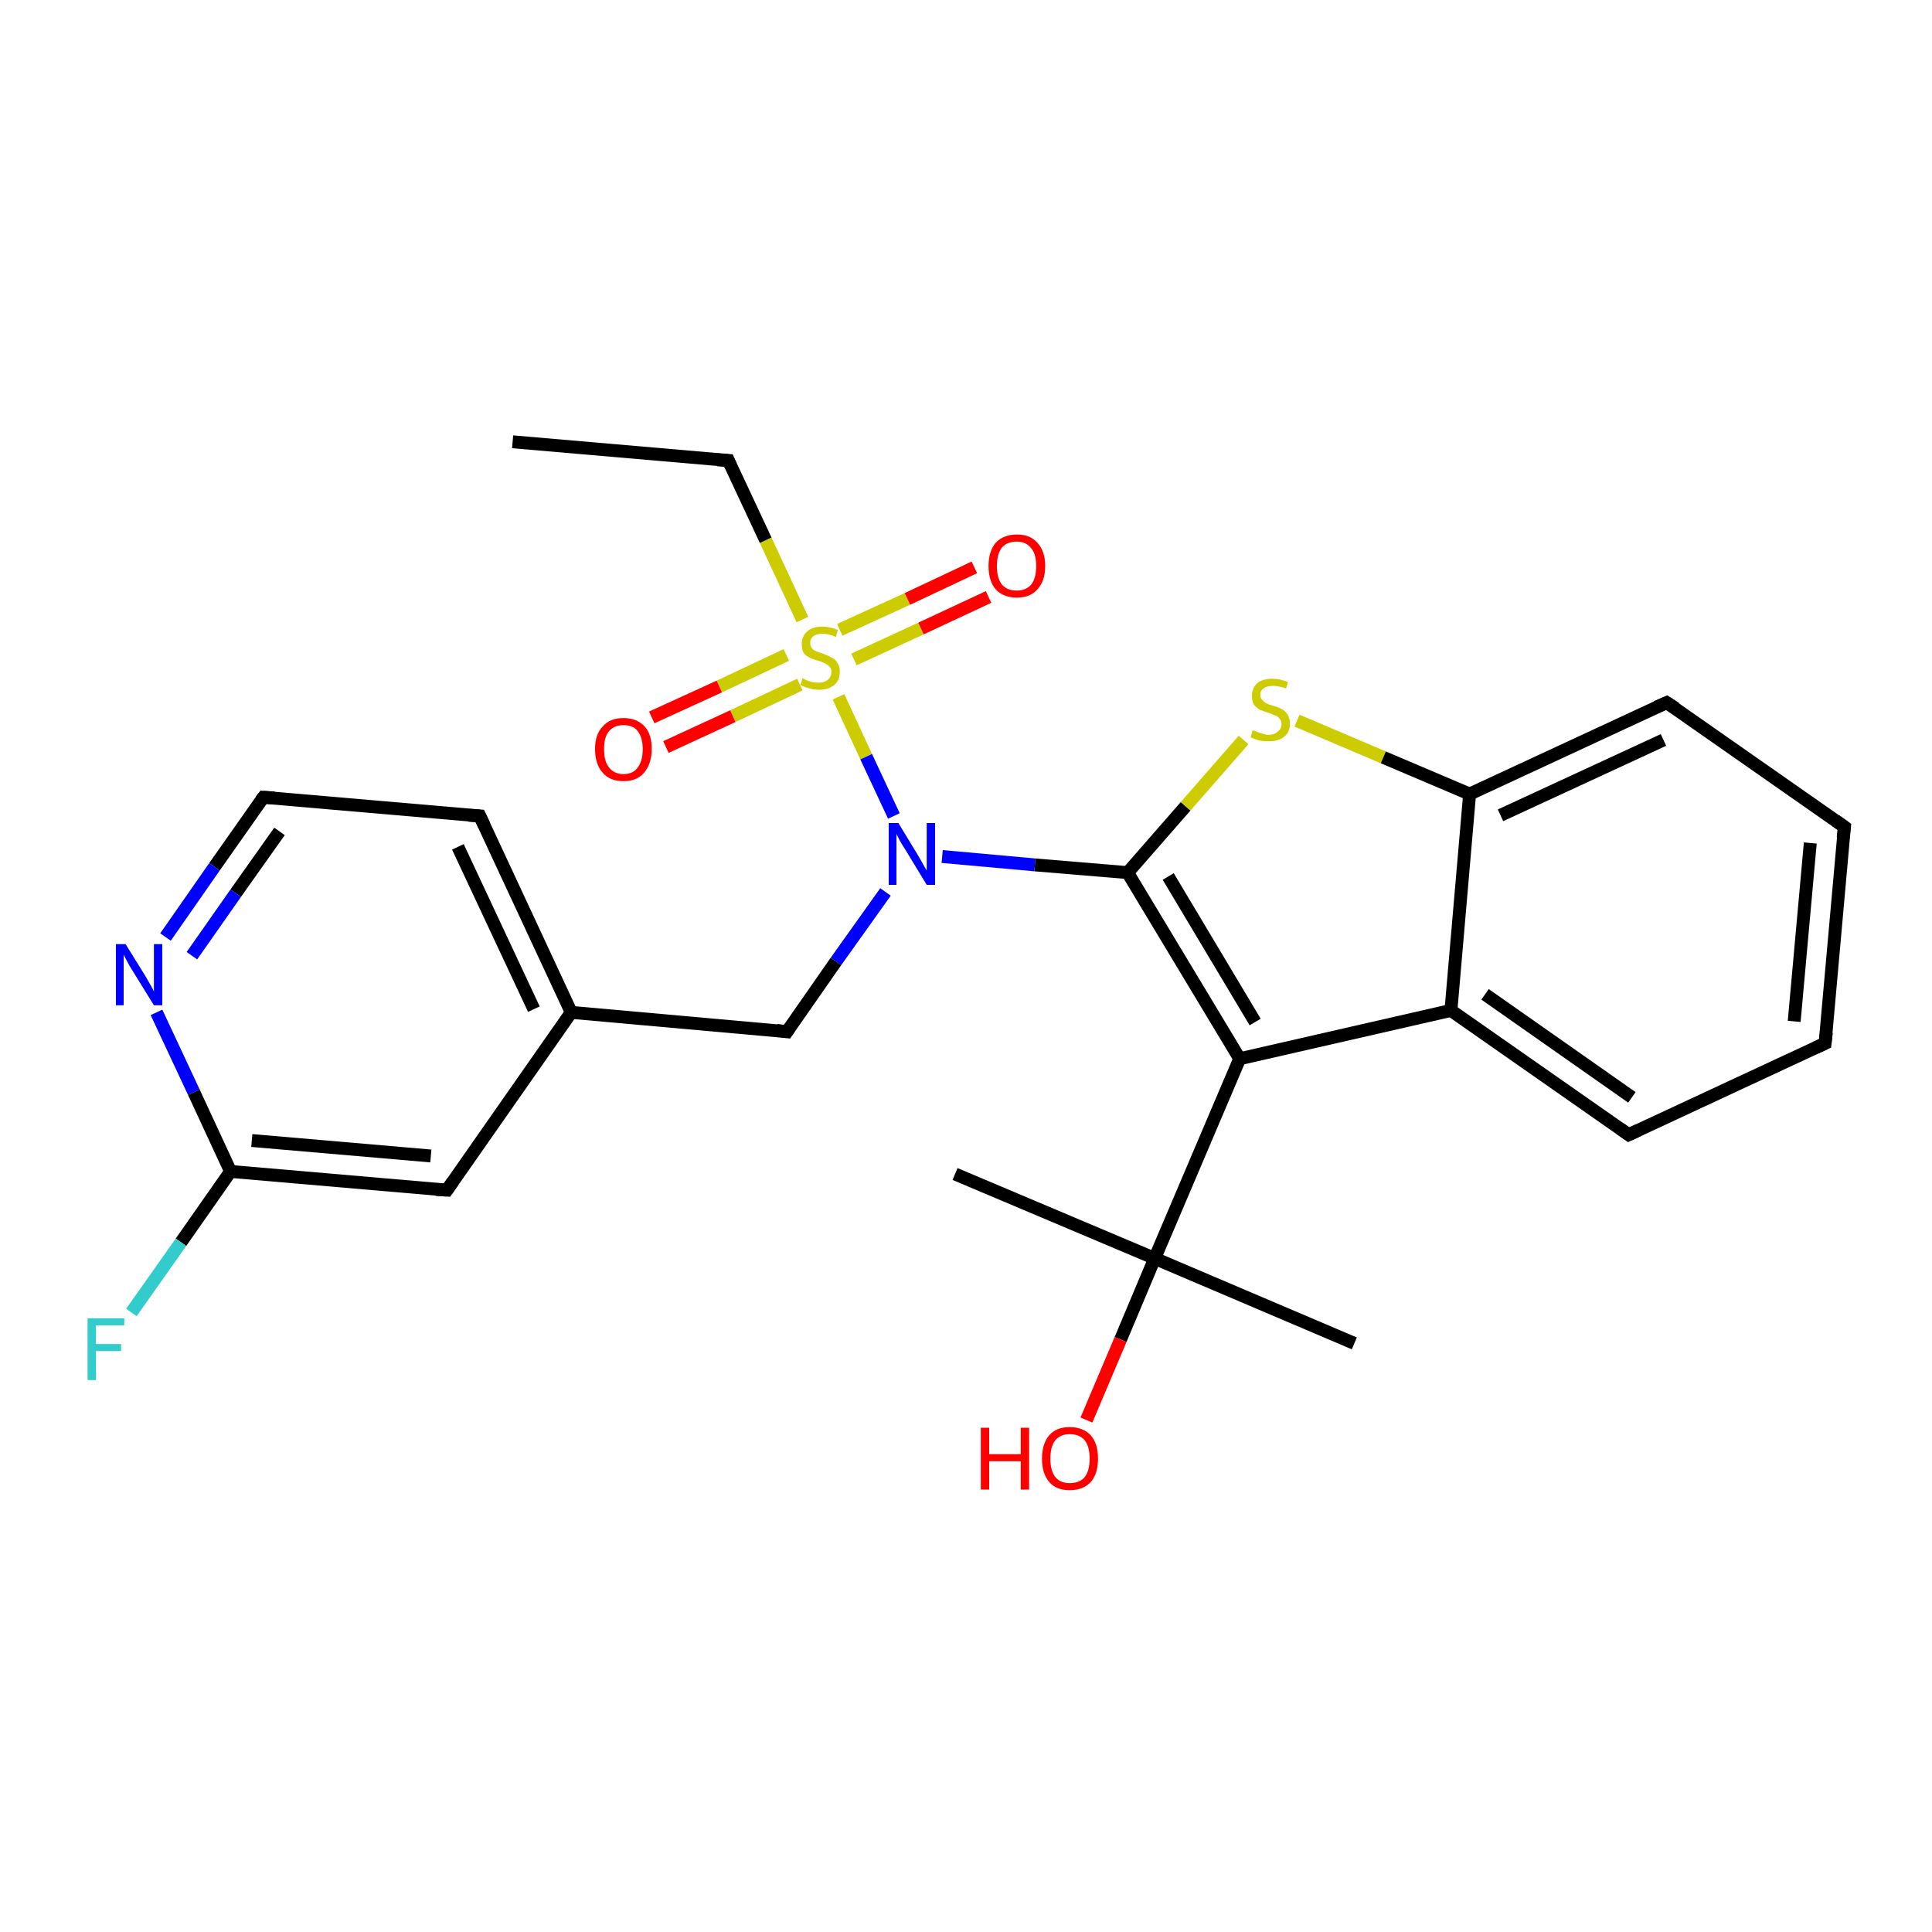 <?xml version='1.0' encoding='iso-8859-1'?>
<svg version='1.1' baseProfile='full'
              xmlns='http://www.w3.org/2000/svg'
                      xmlns:rdkit='http://www.rdkit.org/xml'
                      xmlns:xlink='http://www.w3.org/1999/xlink'
                  xml:space='preserve'
width='300px' height='300px' viewBox='0 0 300 300'>
<!-- END OF HEADER -->
<rect style='opacity:1.0;fill:#FFFFFF;stroke:none' width='300.0' height='300.0' x='0.0' y='0.0'> </rect>
<path class='bond-0 atom-0 atom-1' d='M 79.6,68.6 L 113.1,71.5' style='fill:none;fill-rule:evenodd;stroke:#000000;stroke-width:2.0px;stroke-linecap:butt;stroke-linejoin:miter;stroke-opacity:1' />
<path class='bond-1 atom-1 atom-2' d='M 113.1,71.5 L 118.9,83.9' style='fill:none;fill-rule:evenodd;stroke:#000000;stroke-width:2.0px;stroke-linecap:butt;stroke-linejoin:miter;stroke-opacity:1' />
<path class='bond-1 atom-1 atom-2' d='M 118.9,83.9 L 124.6,96.2' style='fill:none;fill-rule:evenodd;stroke:#CCCC00;stroke-width:2.0px;stroke-linecap:butt;stroke-linejoin:miter;stroke-opacity:1' />
<path class='bond-2 atom-2 atom-3' d='M 132.6,102.4 L 143.0,97.6' style='fill:none;fill-rule:evenodd;stroke:#CCCC00;stroke-width:2.0px;stroke-linecap:butt;stroke-linejoin:miter;stroke-opacity:1' />
<path class='bond-2 atom-2 atom-3' d='M 143.0,97.6 L 153.5,92.7' style='fill:none;fill-rule:evenodd;stroke:#FF0000;stroke-width:2.0px;stroke-linecap:butt;stroke-linejoin:miter;stroke-opacity:1' />
<path class='bond-2 atom-2 atom-3' d='M 130.4,97.8 L 140.9,93.0' style='fill:none;fill-rule:evenodd;stroke:#CCCC00;stroke-width:2.0px;stroke-linecap:butt;stroke-linejoin:miter;stroke-opacity:1' />
<path class='bond-2 atom-2 atom-3' d='M 140.9,93.0 L 151.3,88.1' style='fill:none;fill-rule:evenodd;stroke:#FF0000;stroke-width:2.0px;stroke-linecap:butt;stroke-linejoin:miter;stroke-opacity:1' />
<path class='bond-3 atom-2 atom-4' d='M 122.1,101.7 L 111.7,106.6' style='fill:none;fill-rule:evenodd;stroke:#CCCC00;stroke-width:2.0px;stroke-linecap:butt;stroke-linejoin:miter;stroke-opacity:1' />
<path class='bond-3 atom-2 atom-4' d='M 111.7,106.6 L 101.2,111.4' style='fill:none;fill-rule:evenodd;stroke:#FF0000;stroke-width:2.0px;stroke-linecap:butt;stroke-linejoin:miter;stroke-opacity:1' />
<path class='bond-3 atom-2 atom-4' d='M 124.2,106.3 L 113.8,111.2' style='fill:none;fill-rule:evenodd;stroke:#CCCC00;stroke-width:2.0px;stroke-linecap:butt;stroke-linejoin:miter;stroke-opacity:1' />
<path class='bond-3 atom-2 atom-4' d='M 113.8,111.2 L 103.4,116.0' style='fill:none;fill-rule:evenodd;stroke:#FF0000;stroke-width:2.0px;stroke-linecap:butt;stroke-linejoin:miter;stroke-opacity:1' />
<path class='bond-4 atom-2 atom-5' d='M 130.2,108.2 L 134.5,117.5' style='fill:none;fill-rule:evenodd;stroke:#CCCC00;stroke-width:2.0px;stroke-linecap:butt;stroke-linejoin:miter;stroke-opacity:1' />
<path class='bond-4 atom-2 atom-5' d='M 134.5,117.5 L 138.8,126.7' style='fill:none;fill-rule:evenodd;stroke:#0000FF;stroke-width:2.0px;stroke-linecap:butt;stroke-linejoin:miter;stroke-opacity:1' />
<path class='bond-5 atom-5 atom-6' d='M 137.5,138.5 L 129.8,149.3' style='fill:none;fill-rule:evenodd;stroke:#0000FF;stroke-width:2.0px;stroke-linecap:butt;stroke-linejoin:miter;stroke-opacity:1' />
<path class='bond-5 atom-5 atom-6' d='M 129.8,149.3 L 122.2,160.2' style='fill:none;fill-rule:evenodd;stroke:#000000;stroke-width:2.0px;stroke-linecap:butt;stroke-linejoin:miter;stroke-opacity:1' />
<path class='bond-6 atom-6 atom-7' d='M 122.2,160.2 L 88.7,157.2' style='fill:none;fill-rule:evenodd;stroke:#000000;stroke-width:2.0px;stroke-linecap:butt;stroke-linejoin:miter;stroke-opacity:1' />
<path class='bond-7 atom-7 atom-8' d='M 88.7,157.2 L 74.5,126.7' style='fill:none;fill-rule:evenodd;stroke:#000000;stroke-width:2.0px;stroke-linecap:butt;stroke-linejoin:miter;stroke-opacity:1' />
<path class='bond-7 atom-7 atom-8' d='M 82.9,156.7 L 71.1,131.5' style='fill:none;fill-rule:evenodd;stroke:#000000;stroke-width:2.0px;stroke-linecap:butt;stroke-linejoin:miter;stroke-opacity:1' />
<path class='bond-8 atom-8 atom-9' d='M 74.5,126.7 L 40.9,123.8' style='fill:none;fill-rule:evenodd;stroke:#000000;stroke-width:2.0px;stroke-linecap:butt;stroke-linejoin:miter;stroke-opacity:1' />
<path class='bond-9 atom-9 atom-10' d='M 40.9,123.8 L 33.3,134.6' style='fill:none;fill-rule:evenodd;stroke:#000000;stroke-width:2.0px;stroke-linecap:butt;stroke-linejoin:miter;stroke-opacity:1' />
<path class='bond-9 atom-9 atom-10' d='M 33.3,134.6 L 25.7,145.5' style='fill:none;fill-rule:evenodd;stroke:#0000FF;stroke-width:2.0px;stroke-linecap:butt;stroke-linejoin:miter;stroke-opacity:1' />
<path class='bond-9 atom-9 atom-10' d='M 43.4,129.1 L 36.6,138.7' style='fill:none;fill-rule:evenodd;stroke:#000000;stroke-width:2.0px;stroke-linecap:butt;stroke-linejoin:miter;stroke-opacity:1' />
<path class='bond-9 atom-9 atom-10' d='M 36.6,138.7 L 29.8,148.4' style='fill:none;fill-rule:evenodd;stroke:#0000FF;stroke-width:2.0px;stroke-linecap:butt;stroke-linejoin:miter;stroke-opacity:1' />
<path class='bond-10 atom-10 atom-11' d='M 24.3,157.2 L 30.1,169.6' style='fill:none;fill-rule:evenodd;stroke:#0000FF;stroke-width:2.0px;stroke-linecap:butt;stroke-linejoin:miter;stroke-opacity:1' />
<path class='bond-10 atom-10 atom-11' d='M 30.1,169.6 L 35.8,181.9' style='fill:none;fill-rule:evenodd;stroke:#000000;stroke-width:2.0px;stroke-linecap:butt;stroke-linejoin:miter;stroke-opacity:1' />
<path class='bond-11 atom-11 atom-12' d='M 35.8,181.9 L 28.1,192.9' style='fill:none;fill-rule:evenodd;stroke:#000000;stroke-width:2.0px;stroke-linecap:butt;stroke-linejoin:miter;stroke-opacity:1' />
<path class='bond-11 atom-11 atom-12' d='M 28.1,192.9 L 20.4,203.8' style='fill:none;fill-rule:evenodd;stroke:#33CCCC;stroke-width:2.0px;stroke-linecap:butt;stroke-linejoin:miter;stroke-opacity:1' />
<path class='bond-12 atom-11 atom-13' d='M 35.8,181.9 L 69.4,184.8' style='fill:none;fill-rule:evenodd;stroke:#000000;stroke-width:2.0px;stroke-linecap:butt;stroke-linejoin:miter;stroke-opacity:1' />
<path class='bond-12 atom-11 atom-13' d='M 39.1,177.1 L 66.9,179.5' style='fill:none;fill-rule:evenodd;stroke:#000000;stroke-width:2.0px;stroke-linecap:butt;stroke-linejoin:miter;stroke-opacity:1' />
<path class='bond-13 atom-5 atom-14' d='M 146.3,133.0 L 160.7,134.3' style='fill:none;fill-rule:evenodd;stroke:#0000FF;stroke-width:2.0px;stroke-linecap:butt;stroke-linejoin:miter;stroke-opacity:1' />
<path class='bond-13 atom-5 atom-14' d='M 160.7,134.3 L 175.1,135.5' style='fill:none;fill-rule:evenodd;stroke:#000000;stroke-width:2.0px;stroke-linecap:butt;stroke-linejoin:miter;stroke-opacity:1' />
<path class='bond-14 atom-14 atom-15' d='M 175.1,135.5 L 184.1,125.2' style='fill:none;fill-rule:evenodd;stroke:#000000;stroke-width:2.0px;stroke-linecap:butt;stroke-linejoin:miter;stroke-opacity:1' />
<path class='bond-14 atom-14 atom-15' d='M 184.1,125.2 L 193.1,114.9' style='fill:none;fill-rule:evenodd;stroke:#CCCC00;stroke-width:2.0px;stroke-linecap:butt;stroke-linejoin:miter;stroke-opacity:1' />
<path class='bond-15 atom-15 atom-16' d='M 201.4,111.9 L 214.8,117.6' style='fill:none;fill-rule:evenodd;stroke:#CCCC00;stroke-width:2.0px;stroke-linecap:butt;stroke-linejoin:miter;stroke-opacity:1' />
<path class='bond-15 atom-15 atom-16' d='M 214.8,117.6 L 228.2,123.3' style='fill:none;fill-rule:evenodd;stroke:#000000;stroke-width:2.0px;stroke-linecap:butt;stroke-linejoin:miter;stroke-opacity:1' />
<path class='bond-16 atom-16 atom-17' d='M 228.2,123.3 L 258.8,109.1' style='fill:none;fill-rule:evenodd;stroke:#000000;stroke-width:2.0px;stroke-linecap:butt;stroke-linejoin:miter;stroke-opacity:1' />
<path class='bond-16 atom-16 atom-17' d='M 233.0,126.6 L 258.3,114.9' style='fill:none;fill-rule:evenodd;stroke:#000000;stroke-width:2.0px;stroke-linecap:butt;stroke-linejoin:miter;stroke-opacity:1' />
<path class='bond-17 atom-17 atom-18' d='M 258.8,109.1 L 286.4,128.4' style='fill:none;fill-rule:evenodd;stroke:#000000;stroke-width:2.0px;stroke-linecap:butt;stroke-linejoin:miter;stroke-opacity:1' />
<path class='bond-18 atom-18 atom-19' d='M 286.4,128.4 L 283.4,162.0' style='fill:none;fill-rule:evenodd;stroke:#000000;stroke-width:2.0px;stroke-linecap:butt;stroke-linejoin:miter;stroke-opacity:1' />
<path class='bond-18 atom-18 atom-19' d='M 281.1,130.9 L 278.6,158.6' style='fill:none;fill-rule:evenodd;stroke:#000000;stroke-width:2.0px;stroke-linecap:butt;stroke-linejoin:miter;stroke-opacity:1' />
<path class='bond-19 atom-19 atom-20' d='M 283.4,162.0 L 252.9,176.2' style='fill:none;fill-rule:evenodd;stroke:#000000;stroke-width:2.0px;stroke-linecap:butt;stroke-linejoin:miter;stroke-opacity:1' />
<path class='bond-20 atom-20 atom-21' d='M 252.9,176.2 L 225.3,156.9' style='fill:none;fill-rule:evenodd;stroke:#000000;stroke-width:2.0px;stroke-linecap:butt;stroke-linejoin:miter;stroke-opacity:1' />
<path class='bond-20 atom-20 atom-21' d='M 253.4,170.4 L 230.6,154.4' style='fill:none;fill-rule:evenodd;stroke:#000000;stroke-width:2.0px;stroke-linecap:butt;stroke-linejoin:miter;stroke-opacity:1' />
<path class='bond-21 atom-21 atom-22' d='M 225.3,156.9 L 192.5,164.4' style='fill:none;fill-rule:evenodd;stroke:#000000;stroke-width:2.0px;stroke-linecap:butt;stroke-linejoin:miter;stroke-opacity:1' />
<path class='bond-22 atom-22 atom-23' d='M 192.5,164.4 L 179.3,195.4' style='fill:none;fill-rule:evenodd;stroke:#000000;stroke-width:2.0px;stroke-linecap:butt;stroke-linejoin:miter;stroke-opacity:1' />
<path class='bond-23 atom-23 atom-24' d='M 179.3,195.4 L 210.3,208.6' style='fill:none;fill-rule:evenodd;stroke:#000000;stroke-width:2.0px;stroke-linecap:butt;stroke-linejoin:miter;stroke-opacity:1' />
<path class='bond-24 atom-23 atom-25' d='M 179.3,195.4 L 148.3,182.3' style='fill:none;fill-rule:evenodd;stroke:#000000;stroke-width:2.0px;stroke-linecap:butt;stroke-linejoin:miter;stroke-opacity:1' />
<path class='bond-25 atom-23 atom-26' d='M 179.3,195.4 L 174.0,208.0' style='fill:none;fill-rule:evenodd;stroke:#000000;stroke-width:2.0px;stroke-linecap:butt;stroke-linejoin:miter;stroke-opacity:1' />
<path class='bond-25 atom-23 atom-26' d='M 174.0,208.0 L 168.7,220.5' style='fill:none;fill-rule:evenodd;stroke:#FF0000;stroke-width:2.0px;stroke-linecap:butt;stroke-linejoin:miter;stroke-opacity:1' />
<path class='bond-26 atom-13 atom-7' d='M 69.4,184.8 L 88.7,157.2' style='fill:none;fill-rule:evenodd;stroke:#000000;stroke-width:2.0px;stroke-linecap:butt;stroke-linejoin:miter;stroke-opacity:1' />
<path class='bond-27 atom-22 atom-14' d='M 192.5,164.4 L 175.1,135.5' style='fill:none;fill-rule:evenodd;stroke:#000000;stroke-width:2.0px;stroke-linecap:butt;stroke-linejoin:miter;stroke-opacity:1' />
<path class='bond-27 atom-22 atom-14' d='M 194.9,158.7 L 181.4,136.1' style='fill:none;fill-rule:evenodd;stroke:#000000;stroke-width:2.0px;stroke-linecap:butt;stroke-linejoin:miter;stroke-opacity:1' />
<path class='bond-28 atom-21 atom-16' d='M 225.3,156.9 L 228.2,123.3' style='fill:none;fill-rule:evenodd;stroke:#000000;stroke-width:2.0px;stroke-linecap:butt;stroke-linejoin:miter;stroke-opacity:1' />
<path d='M 111.4,71.4 L 113.1,71.5 L 113.4,72.2' style='fill:none;stroke:#000000;stroke-width:2.0px;stroke-linecap:butt;stroke-linejoin:miter;stroke-opacity:1;' />
<path d='M 122.6,159.6 L 122.2,160.2 L 120.6,160.0' style='fill:none;stroke:#000000;stroke-width:2.0px;stroke-linecap:butt;stroke-linejoin:miter;stroke-opacity:1;' />
<path d='M 75.2,128.2 L 74.5,126.7 L 72.8,126.6' style='fill:none;stroke:#000000;stroke-width:2.0px;stroke-linecap:butt;stroke-linejoin:miter;stroke-opacity:1;' />
<path d='M 42.6,123.9 L 40.9,123.8 L 40.5,124.3' style='fill:none;stroke:#000000;stroke-width:2.0px;stroke-linecap:butt;stroke-linejoin:miter;stroke-opacity:1;' />
<path d='M 67.7,184.7 L 69.4,184.8 L 70.3,183.5' style='fill:none;stroke:#000000;stroke-width:2.0px;stroke-linecap:butt;stroke-linejoin:miter;stroke-opacity:1;' />
<path d='M 257.2,109.8 L 258.8,109.1 L 260.2,110.0' style='fill:none;stroke:#000000;stroke-width:2.0px;stroke-linecap:butt;stroke-linejoin:miter;stroke-opacity:1;' />
<path d='M 285.0,127.4 L 286.4,128.4 L 286.2,130.1' style='fill:none;stroke:#000000;stroke-width:2.0px;stroke-linecap:butt;stroke-linejoin:miter;stroke-opacity:1;' />
<path d='M 283.6,160.3 L 283.4,162.0 L 281.9,162.7' style='fill:none;stroke:#000000;stroke-width:2.0px;stroke-linecap:butt;stroke-linejoin:miter;stroke-opacity:1;' />
<path d='M 254.4,175.5 L 252.9,176.2 L 251.5,175.2' style='fill:none;stroke:#000000;stroke-width:2.0px;stroke-linecap:butt;stroke-linejoin:miter;stroke-opacity:1;' />
<path class='atom-2' d='M 124.6 105.3
Q 124.8 105.4, 125.2 105.6
Q 125.6 105.8, 126.1 105.9
Q 126.6 106.0, 127.1 106.0
Q 128.0 106.0, 128.5 105.6
Q 129.1 105.1, 129.1 104.3
Q 129.1 103.8, 128.8 103.5
Q 128.5 103.2, 128.1 103.0
Q 127.7 102.8, 127.1 102.6
Q 126.2 102.4, 125.7 102.1
Q 125.2 101.9, 124.8 101.4
Q 124.5 100.9, 124.5 100.0
Q 124.5 98.8, 125.3 98.1
Q 126.1 97.3, 127.7 97.3
Q 128.8 97.3, 130.1 97.8
L 129.8 98.9
Q 128.6 98.4, 127.8 98.4
Q 126.8 98.4, 126.3 98.8
Q 125.8 99.2, 125.8 99.8
Q 125.8 100.3, 126.1 100.7
Q 126.4 101.0, 126.7 101.1
Q 127.1 101.3, 127.8 101.5
Q 128.6 101.8, 129.1 102.1
Q 129.7 102.3, 130.0 102.9
Q 130.4 103.4, 130.4 104.3
Q 130.4 105.7, 129.5 106.4
Q 128.6 107.1, 127.2 107.1
Q 126.3 107.1, 125.7 106.9
Q 125.0 106.7, 124.3 106.4
L 124.6 105.3
' fill='#CCCC00'/>
<path class='atom-3' d='M 153.5 87.9
Q 153.5 85.6, 154.6 84.3
Q 155.8 83.0, 157.9 83.0
Q 160.0 83.0, 161.1 84.3
Q 162.3 85.6, 162.3 87.9
Q 162.3 90.2, 161.1 91.5
Q 160.0 92.8, 157.9 92.8
Q 155.8 92.8, 154.6 91.5
Q 153.5 90.2, 153.5 87.9
M 157.9 91.7
Q 159.3 91.7, 160.1 90.8
Q 160.9 89.8, 160.9 87.9
Q 160.9 86.0, 160.1 85.1
Q 159.3 84.1, 157.9 84.1
Q 156.4 84.1, 155.6 85.0
Q 154.8 86.0, 154.8 87.9
Q 154.8 89.8, 155.6 90.8
Q 156.4 91.7, 157.9 91.7
' fill='#FF0000'/>
<path class='atom-4' d='M 92.4 116.3
Q 92.4 114.0, 93.6 112.8
Q 94.7 111.5, 96.8 111.5
Q 98.9 111.5, 100.1 112.8
Q 101.2 114.0, 101.2 116.3
Q 101.2 118.6, 100.0 120.0
Q 98.9 121.3, 96.8 121.3
Q 94.7 121.3, 93.6 120.0
Q 92.4 118.7, 92.4 116.3
M 96.8 120.2
Q 98.3 120.2, 99.0 119.2
Q 99.8 118.2, 99.8 116.3
Q 99.8 114.5, 99.0 113.5
Q 98.3 112.6, 96.8 112.6
Q 95.4 112.6, 94.6 113.5
Q 93.8 114.4, 93.8 116.3
Q 93.8 118.3, 94.6 119.2
Q 95.4 120.2, 96.8 120.2
' fill='#FF0000'/>
<path class='atom-5' d='M 139.5 127.8
L 142.6 132.9
Q 142.9 133.4, 143.4 134.3
Q 143.9 135.2, 143.9 135.2
L 143.9 127.8
L 145.2 127.8
L 145.2 137.4
L 143.9 137.4
L 140.5 131.8
Q 140.1 131.2, 139.7 130.5
Q 139.3 129.7, 139.2 129.5
L 139.2 137.4
L 138.0 137.4
L 138.0 127.8
L 139.5 127.8
' fill='#0000FF'/>
<path class='atom-10' d='M 19.5 146.6
L 22.6 151.6
Q 22.9 152.1, 23.4 153.0
Q 23.9 153.9, 23.9 154.0
L 23.9 146.6
L 25.2 146.6
L 25.2 156.1
L 23.9 156.1
L 20.5 150.6
Q 20.1 150.0, 19.7 149.2
Q 19.3 148.5, 19.2 148.2
L 19.2 156.1
L 18.0 156.1
L 18.0 146.6
L 19.5 146.6
' fill='#0000FF'/>
<path class='atom-12' d='M 13.6 204.7
L 19.3 204.7
L 19.3 205.8
L 14.9 205.8
L 14.9 208.7
L 18.8 208.7
L 18.8 209.8
L 14.9 209.8
L 14.9 214.3
L 13.6 214.3
L 13.6 204.7
' fill='#33CCCC'/>
<path class='atom-15' d='M 194.5 113.4
Q 194.6 113.4, 195.1 113.6
Q 195.5 113.8, 196.0 113.9
Q 196.5 114.1, 197.0 114.1
Q 197.9 114.1, 198.4 113.6
Q 199.0 113.2, 199.0 112.4
Q 199.0 111.9, 198.7 111.6
Q 198.4 111.2, 198.0 111.1
Q 197.6 110.9, 197.0 110.7
Q 196.1 110.4, 195.6 110.2
Q 195.1 109.9, 194.7 109.4
Q 194.4 108.9, 194.4 108.1
Q 194.4 106.9, 195.2 106.1
Q 196.0 105.4, 197.6 105.4
Q 198.7 105.4, 200.0 105.9
L 199.7 106.9
Q 198.5 106.5, 197.7 106.5
Q 196.7 106.5, 196.2 106.9
Q 195.7 107.2, 195.7 107.9
Q 195.7 108.4, 196.0 108.7
Q 196.3 109.0, 196.6 109.2
Q 197.0 109.4, 197.7 109.6
Q 198.5 109.8, 199.0 110.1
Q 199.6 110.4, 199.9 110.9
Q 200.3 111.5, 200.3 112.4
Q 200.3 113.7, 199.4 114.4
Q 198.5 115.1, 197.1 115.1
Q 196.2 115.1, 195.6 115.0
Q 194.9 114.8, 194.2 114.5
L 194.5 113.4
' fill='#CCCC00'/>
<path class='atom-26' d='M 152.3 221.7
L 153.6 221.7
L 153.6 225.8
L 158.5 225.8
L 158.5 221.7
L 159.8 221.7
L 159.8 231.3
L 158.5 231.3
L 158.5 226.9
L 153.6 226.9
L 153.6 231.3
L 152.3 231.3
L 152.3 221.7
' fill='#FF0000'/>
<path class='atom-26' d='M 161.8 226.5
Q 161.8 224.2, 162.9 222.9
Q 164.0 221.6, 166.1 221.6
Q 168.2 221.6, 169.4 222.9
Q 170.5 224.2, 170.5 226.5
Q 170.5 228.8, 169.4 230.1
Q 168.2 231.4, 166.1 231.4
Q 164.0 231.4, 162.9 230.1
Q 161.8 228.8, 161.8 226.5
M 166.1 230.3
Q 167.6 230.3, 168.4 229.4
Q 169.2 228.4, 169.2 226.5
Q 169.2 224.6, 168.4 223.6
Q 167.6 222.7, 166.1 222.7
Q 164.7 222.7, 163.9 223.6
Q 163.1 224.6, 163.1 226.5
Q 163.1 228.4, 163.9 229.4
Q 164.7 230.3, 166.1 230.3
' fill='#FF0000'/>
</svg>
